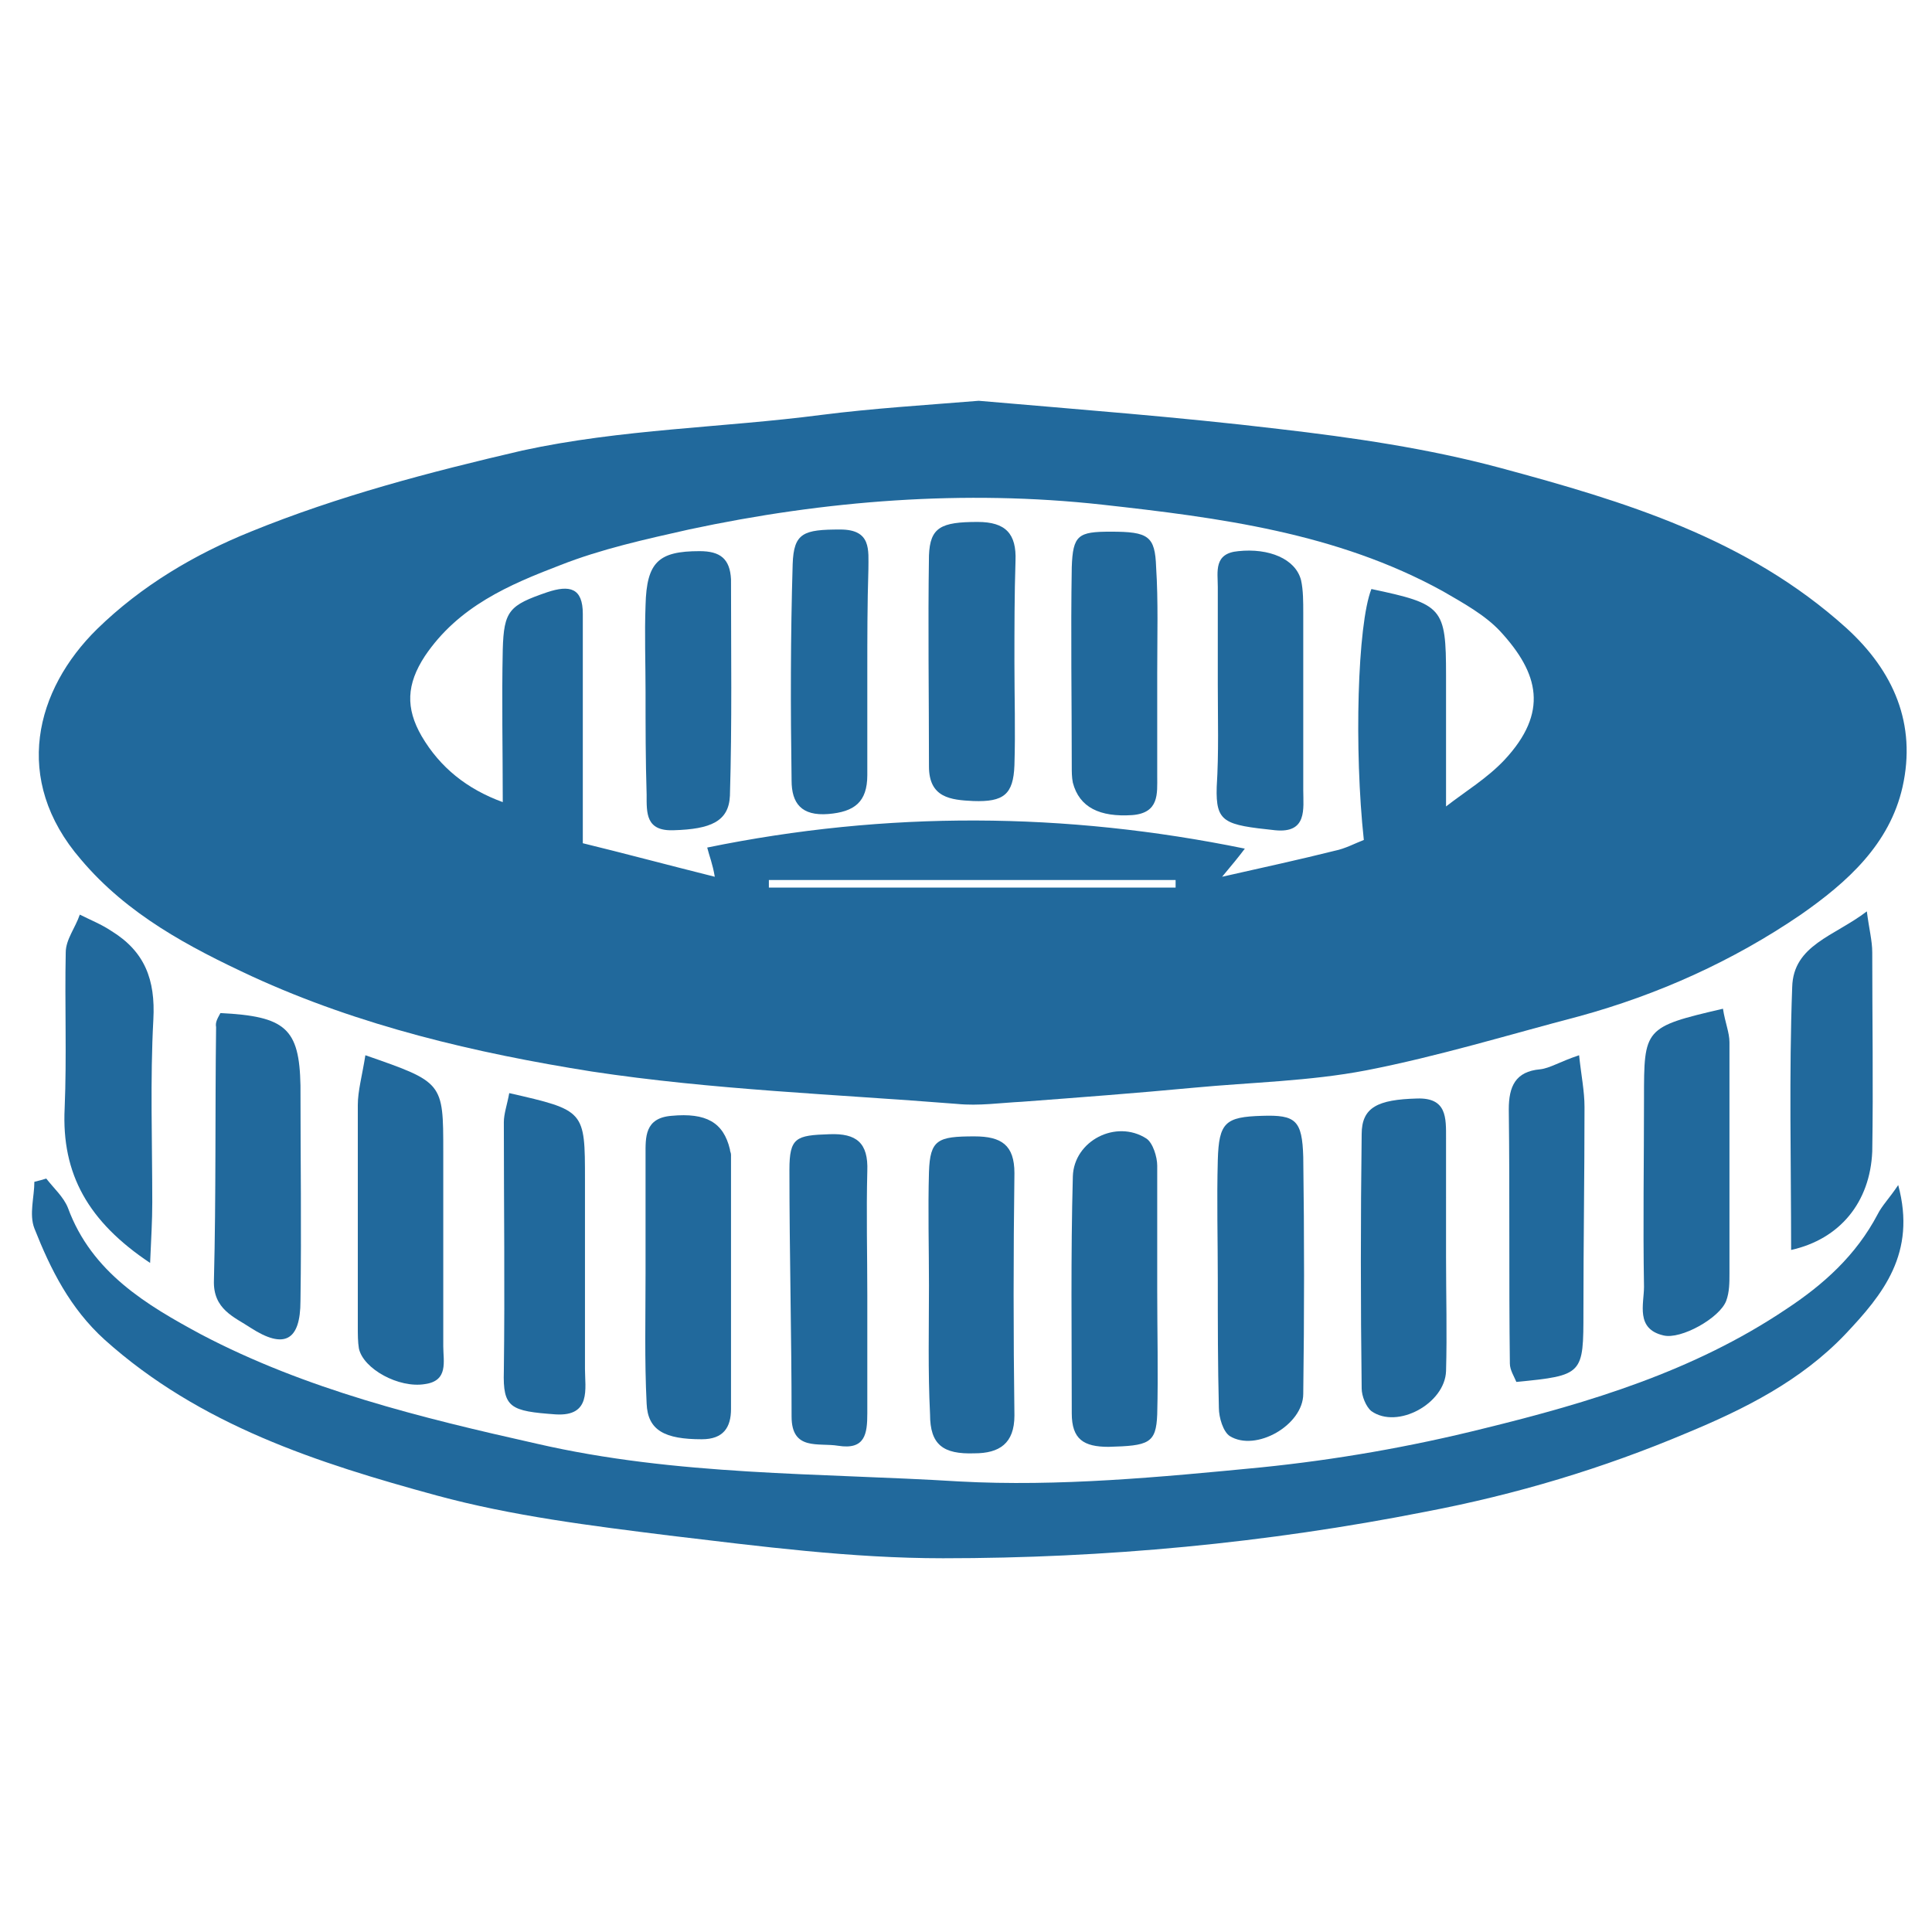 <?xml version="1.0" encoding="utf-8"?>
<!-- Generator: Adobe Illustrator 17.0.0, SVG Export Plug-In . SVG Version: 6.00 Build 0)  -->
<!DOCTYPE svg PUBLIC "-//W3C//DTD SVG 1.1//EN" "http://www.w3.org/Graphics/SVG/1.1/DTD/svg11.dtd">
<svg version="1.1" id="Livello_1" xmlns="http://www.w3.org/2000/svg" xmlns:xlink="http://www.w3.org/1999/xlink" x="0px" y="0px"
	 width="900px" height="900px" viewBox="0 50 900 900" enable-background="new 0 50 900 900" xml:space="preserve">
<g>
	<path fill="#21699C" d="M455.929,236.702c46.361,4.031,93.225,7.559,139.586,13.102c34.77,4.031,69.541,9.071,103.303,18.141
		c57.951,15.621,114.894,32.755,161.254,74.58c22.172,20.157,32.755,44.849,26.204,74.076c-6.047,26.708-25.7,44.345-47.368,59.462
		c-31.747,21.669-66.517,37.29-103.303,47.368c-32.755,8.567-65.51,18.645-99.272,25.196c-26.204,5.039-53.415,5.543-80.123,8.063
		s-53.415,4.535-80.123,6.551c-10.078,0.504-20.157,2.016-30.235,1.008c-56.943-4.535-113.886-6.551-170.325-15.118
		c-53.919-8.567-107.839-21.165-158.231-44.345c-29.227-13.606-57.951-28.723-79.619-54.423
		c-32.251-37.29-21.165-79.115,7.559-107.335c20.661-20.157,45.353-34.77,71.557-45.353c40.817-16.629,83.147-27.716,126.484-37.794
		c46.361-10.078,93.225-10.582,139.586-16.629C406.545,240.23,431.237,238.718,455.929,236.702z M329.446,444.821
		c83.651-17.133,166.797-16.629,250.448,0.504c-3.023,4.031-5.543,7.055-10.582,13.102c20.157-4.535,36.282-8.063,52.408-12.094
		c5.039-1.008,9.575-3.527,13.606-5.039c-4.535-41.825-3.023-100.28,3.527-116.909c33.259,7.055,34.77,8.567,34.77,40.314
		c0,20.157,0,39.81,0,60.974c9.071-7.055,19.149-13.102,27.212-21.669c20.661-22.172,16.125-40.314-2.016-59.966
		c-7.055-7.559-17.133-13.102-26.708-18.645c-49.384-27.212-104.311-34.267-158.735-40.314
		c-63.998-7.055-129.003-2.016-192.497,11.59c-20.157,4.535-40.818,9.071-59.966,16.629c-23.684,9.071-47.368,19.149-62.99,42.329
		c-8.567,13.102-9.071,24.188-1.512,37.29c8.567,14.614,21.165,24.692,37.794,30.739c0-24.188-0.504-47.872,0-71.053
		c0.504-18.141,3.023-20.661,20.661-26.708c10.582-3.527,16.629-2.016,16.629,10.078c0,34.77,0,70.045,0,106.831
		c18.645,4.535,39.306,10.078,61.478,15.621C331.965,452.38,330.454,448.852,329.446,444.821z M547.643,463.466
		c0-1.008,0-2.52,0-3.527c-62.99,0-126.484,0-189.474,0c0,1.008,0,2.52,0,3.527C421.159,463.466,484.149,463.466,547.643,463.466z"
		/>
	<path fill="#21699C" d="M21.551,599.02c3.527,4.535,8.063,8.567,10.078,13.606c11.086,30.235,36.786,45.353,61.982,58.959
		c48.88,25.7,102.296,38.802,156.215,50.896c65.51,15.118,131.523,13.606,197.032,17.637c46.361,2.52,93.729-2.016,140.594-6.551
		c34.77-3.527,69.541-9.574,103.807-18.141c49.384-12.094,97.76-26.708,140.594-55.431c17.637-11.59,32.755-25.196,42.833-44.345
		c2.016-4.031,5.543-7.559,9.574-13.606c8.567,31.747-7.055,50.896-24.692,69.541c-20.661,21.669-46.865,34.77-73.572,45.857
		c-39.306,16.629-79.619,28.723-121.948,36.786c-74.076,14.614-149.16,21.669-224.748,21.669c-42.833,0-85.162-5.543-127.492-10.582
		c-36.282-4.535-73.068-9.071-108.343-18.645c-55.431-15.118-110.358-32.755-154.703-72.564
		C32.637,659.49,23.567,641.349,16.008,622.2c-2.52-6.551,0-14.614,0-21.669C18.024,600.028,20.039,599.524,21.551,599.02z"/>
	<path fill="#21699C" d="M300.722,643.365c0-18.645,0-36.786,0-55.431c0-8.063-0.504-17.133,12.094-18.141
		c16.125-1.512,24.188,3.023,27.212,15.621c0,1.008,0.504,1.512,0.504,2.52c0,39.306,0,79.115,0,118.421
		c0,8.567-3.527,14.11-13.606,14.11c-17.133,0-25.196-4.031-25.7-16.629C300.218,683.679,300.722,663.522,300.722,643.365
		L300.722,643.365z"/>
	<path fill="#21699C" d="M567.296,645.885c0-18.645-0.504-36.786,0-55.431c0.504-17.637,3.527-20.157,20.661-20.661
		c15.622-0.504,18.645,2.016,19.149,19.149c0.504,36.786,0.504,73.572,0,110.358c0,14.614-22.172,27.212-34.266,19.653
		c-3.024-2.016-5.039-8.567-5.039-13.102C567.296,686.198,567.296,666.041,567.296,645.885z"/>
	<path fill="#21699C" d="M170.207,541.573c36.282,12.598,36.282,12.598,36.282,44.849c0,30.235,0,60.47,0,90.706
		c0,7.055,2.52,16.125-8.567,17.637c-12.094,2.016-28.723-7.055-30.739-16.629c-0.504-3.023-0.504-6.551-0.504-10.078
		c0-34.267,0-68.533,0-103.303C166.68,558.203,168.695,551.148,170.207,541.573z"/>
	<path fill="#21699C" d="M432.749,648.908c0-17.637-0.504-35.274,0-52.911c0.504-15.118,4.031-16.629,21.165-16.629
		c12.598,0,18.645,4.031,18.645,17.133c-0.504,37.794-0.504,75.084,0,112.878c0,13.102-7.055,17.637-18.645,17.637
		c-14.614,0.504-20.661-4.031-20.661-18.141C432.245,688.718,432.749,668.561,432.749,648.908z"/>
	<path fill="#21699C" d="M102.682,521.92c30.235,1.512,36.786,7.055,37.29,33.763c0,33.259,0.504,67.021,0,100.28
		c0,18.645-7.559,22.676-23.18,12.598c-7.559-5.039-17.637-8.567-17.133-22.172c1.008-39.306,0.504-78.611,1.008-117.917
		C100.162,525.952,101.674,523.936,102.682,521.92z"/>
	<path fill="#21699C" d="M802.626,519.905c1.008,6.551,3.024,11.086,3.024,15.622c0,35.778,0,72.06,0,107.839
		c0,4.031,0,8.567-1.512,12.598c-3.024,8.063-21.165,18.141-29.227,16.125c-13.102-3.023-9.071-14.614-9.071-22.676
		c-0.504-29.227,0-58.455,0-87.682C765.84,528.975,765.84,528.471,802.626,519.905z"/>
	<path fill="#21699C" d="M673.623,635.806c0,17.637,0.504,35.274,0,52.911c-0.504,15.118-22.676,27.212-34.77,18.645
		c-2.52-2.016-4.535-7.055-4.535-10.582c-0.504-39.306-0.504-79.115,0-118.421c0-12.598,7.559-16.125,25.7-16.629
		c14.11-0.504,13.606,9.071,13.606,18.645C673.623,599.02,673.623,617.161,673.623,635.806L673.623,635.806z"/>
	<path fill="#21699C" d="M539.076,650.924c0,19.149,0.504,38.802,0,57.951c-0.504,13.606-4.031,14.614-22.676,15.118
		c-11.59,0-17.133-3.527-17.133-15.621c0-36.786-0.504-73.572,0.504-110.358c0.504-16.629,20.157-26.708,34.267-17.637
		c3.023,2.016,5.039,8.567,5.039,12.598C539.076,612.626,539.076,631.775,539.076,650.924z"/>
	<path fill="#21699C" d="M69.927,638.326c-28.723-19.149-41.321-41.321-39.81-72.06c1.008-24.188,0-48.376,0.504-72.564
		c0-6.047,4.535-11.59,6.551-17.637c5.039,2.52,10.078,4.535,14.614,7.559c15.621,9.574,20.661,22.676,19.653,41.321
		c-1.512,28.219-0.504,56.439-0.504,85.162C70.935,618.673,70.431,626.736,69.927,638.326z"/>
	<path fill="#21699C" d="M237.228,559.211c35.274,8.063,35.274,8.063,35.274,40.314c0,29.227,0,58.455,0,88.186
		c0,9.071,3.024,22.172-13.606,21.165c-21.165-1.512-24.692-3.023-24.188-20.157c0.504-38.802,0-77.1,0-115.901
		C234.709,568.785,236.221,564.754,237.228,559.211z"/>
	<path fill="#21699C" d="M404.026,653.443c0,18.141,0,36.786,0,54.927c0,9.574-1.008,17.133-13.606,15.118
		c-9.071-1.512-21.669,2.52-21.669-13.606c0-37.794-1.008-76.092-1.008-114.894c0-15.118,3.023-16.125,18.645-16.629
		c12.598-0.504,18.141,4.031,17.637,17.133C403.522,615.146,404.026,634.294,404.026,653.443z"/>
	<path fill="#21699C" d="M834.373,632.279c0-40.817-1.008-81.635,0.504-122.452c0.504-19.653,19.653-23.684,34.77-35.274
		c1.008,8.063,2.52,13.606,2.52,19.149c0,30.739,0.504,61.982,0,92.721C871.159,610.106,857.049,627.24,834.373,632.279z"/>
	<path fill="#21699C" d="M735.605,541.573c1.008,9.575,2.52,16.629,2.52,24.188c0,31.747-0.504,63.494-0.504,95.241
		c0,29.227,0,29.731-31.243,32.755c-1.008-2.52-3.024-5.543-3.024-8.567c-0.504-39.306,0-78.611-0.504-118.421
		c0-10.582,3.024-17.637,14.614-18.645C721.999,547.62,726.534,544.597,735.605,541.573z"/>
	<path fill="#21699C" d="M539.076,363.69c0,16.125,0,31.747,0,47.872c0,8.063,1.008,17.133-11.59,18.141
		c-15.118,1.008-24.692-3.527-27.716-15.118c-0.504-2.52-0.504-5.039-0.504-7.559c0-30.739-0.504-61.982,0-92.721
		c0.504-15.118,3.023-16.629,18.141-16.629c17.637,0,20.661,2.016,21.165,16.629C539.58,329.927,539.076,346.557,539.076,363.69z"/>
	<path fill="#21699C" d="M472.559,358.651c0,16.125,0.504,31.747,0,47.872c-0.504,13.606-5.039,17.133-19.149,16.629
		c-10.582-0.504-20.661-1.512-20.661-16.125c0-32.755-0.504-65.51,0-98.264c0.504-13.102,5.543-15.621,22.676-15.621
		c13.102,0,18.141,5.543,17.637,18.141C472.559,326.904,472.559,343.029,472.559,358.651L472.559,358.651z"/>
	<path fill="#21699C" d="M567.296,368.729c0-15.118,0-30.235,0-45.353c0-7.055-2.016-15.621,9.575-16.629
		c14.11-1.512,26.708,3.527,29.227,13.606c1.008,4.535,1.008,10.078,1.008,15.118c0,27.716,0,55.431,0,82.643
		c0,8.567,2.016,20.157-13.102,18.645c-23.684-2.52-27.716-3.527-27.212-20.157C567.799,400.476,567.296,384.854,567.296,368.729z"
		/>
	<path fill="#21699C" d="M300.722,372.256c0-13.606-0.504-26.708,0-40.314c0.504-20.157,6.047-25.196,25.196-25.196
		c9.574,0,14.11,3.527,14.614,13.102c0,33.763,0.504,67.021-0.504,100.784c-0.504,12.094-9.071,15.622-26.204,16.125
		c-13.102,0.504-12.598-8.063-12.598-16.629C300.722,404.003,300.722,388.382,300.722,372.256z"/>
	<path fill="#21699C" d="M404.026,363.186c0,16.125,0,31.747,0,47.872c0,12.598-6.047,17.133-18.141,18.141
		c-12.598,1.008-17.133-5.039-17.133-15.621c-0.504-33.763-0.504-67.021,0.504-100.784c0.504-14.614,5.039-16.125,22.172-16.125
		c14.614,0,13.102,9.574,13.102,18.645C404.026,331.439,404.026,347.564,404.026,363.186z"/>
</g>
</svg>
